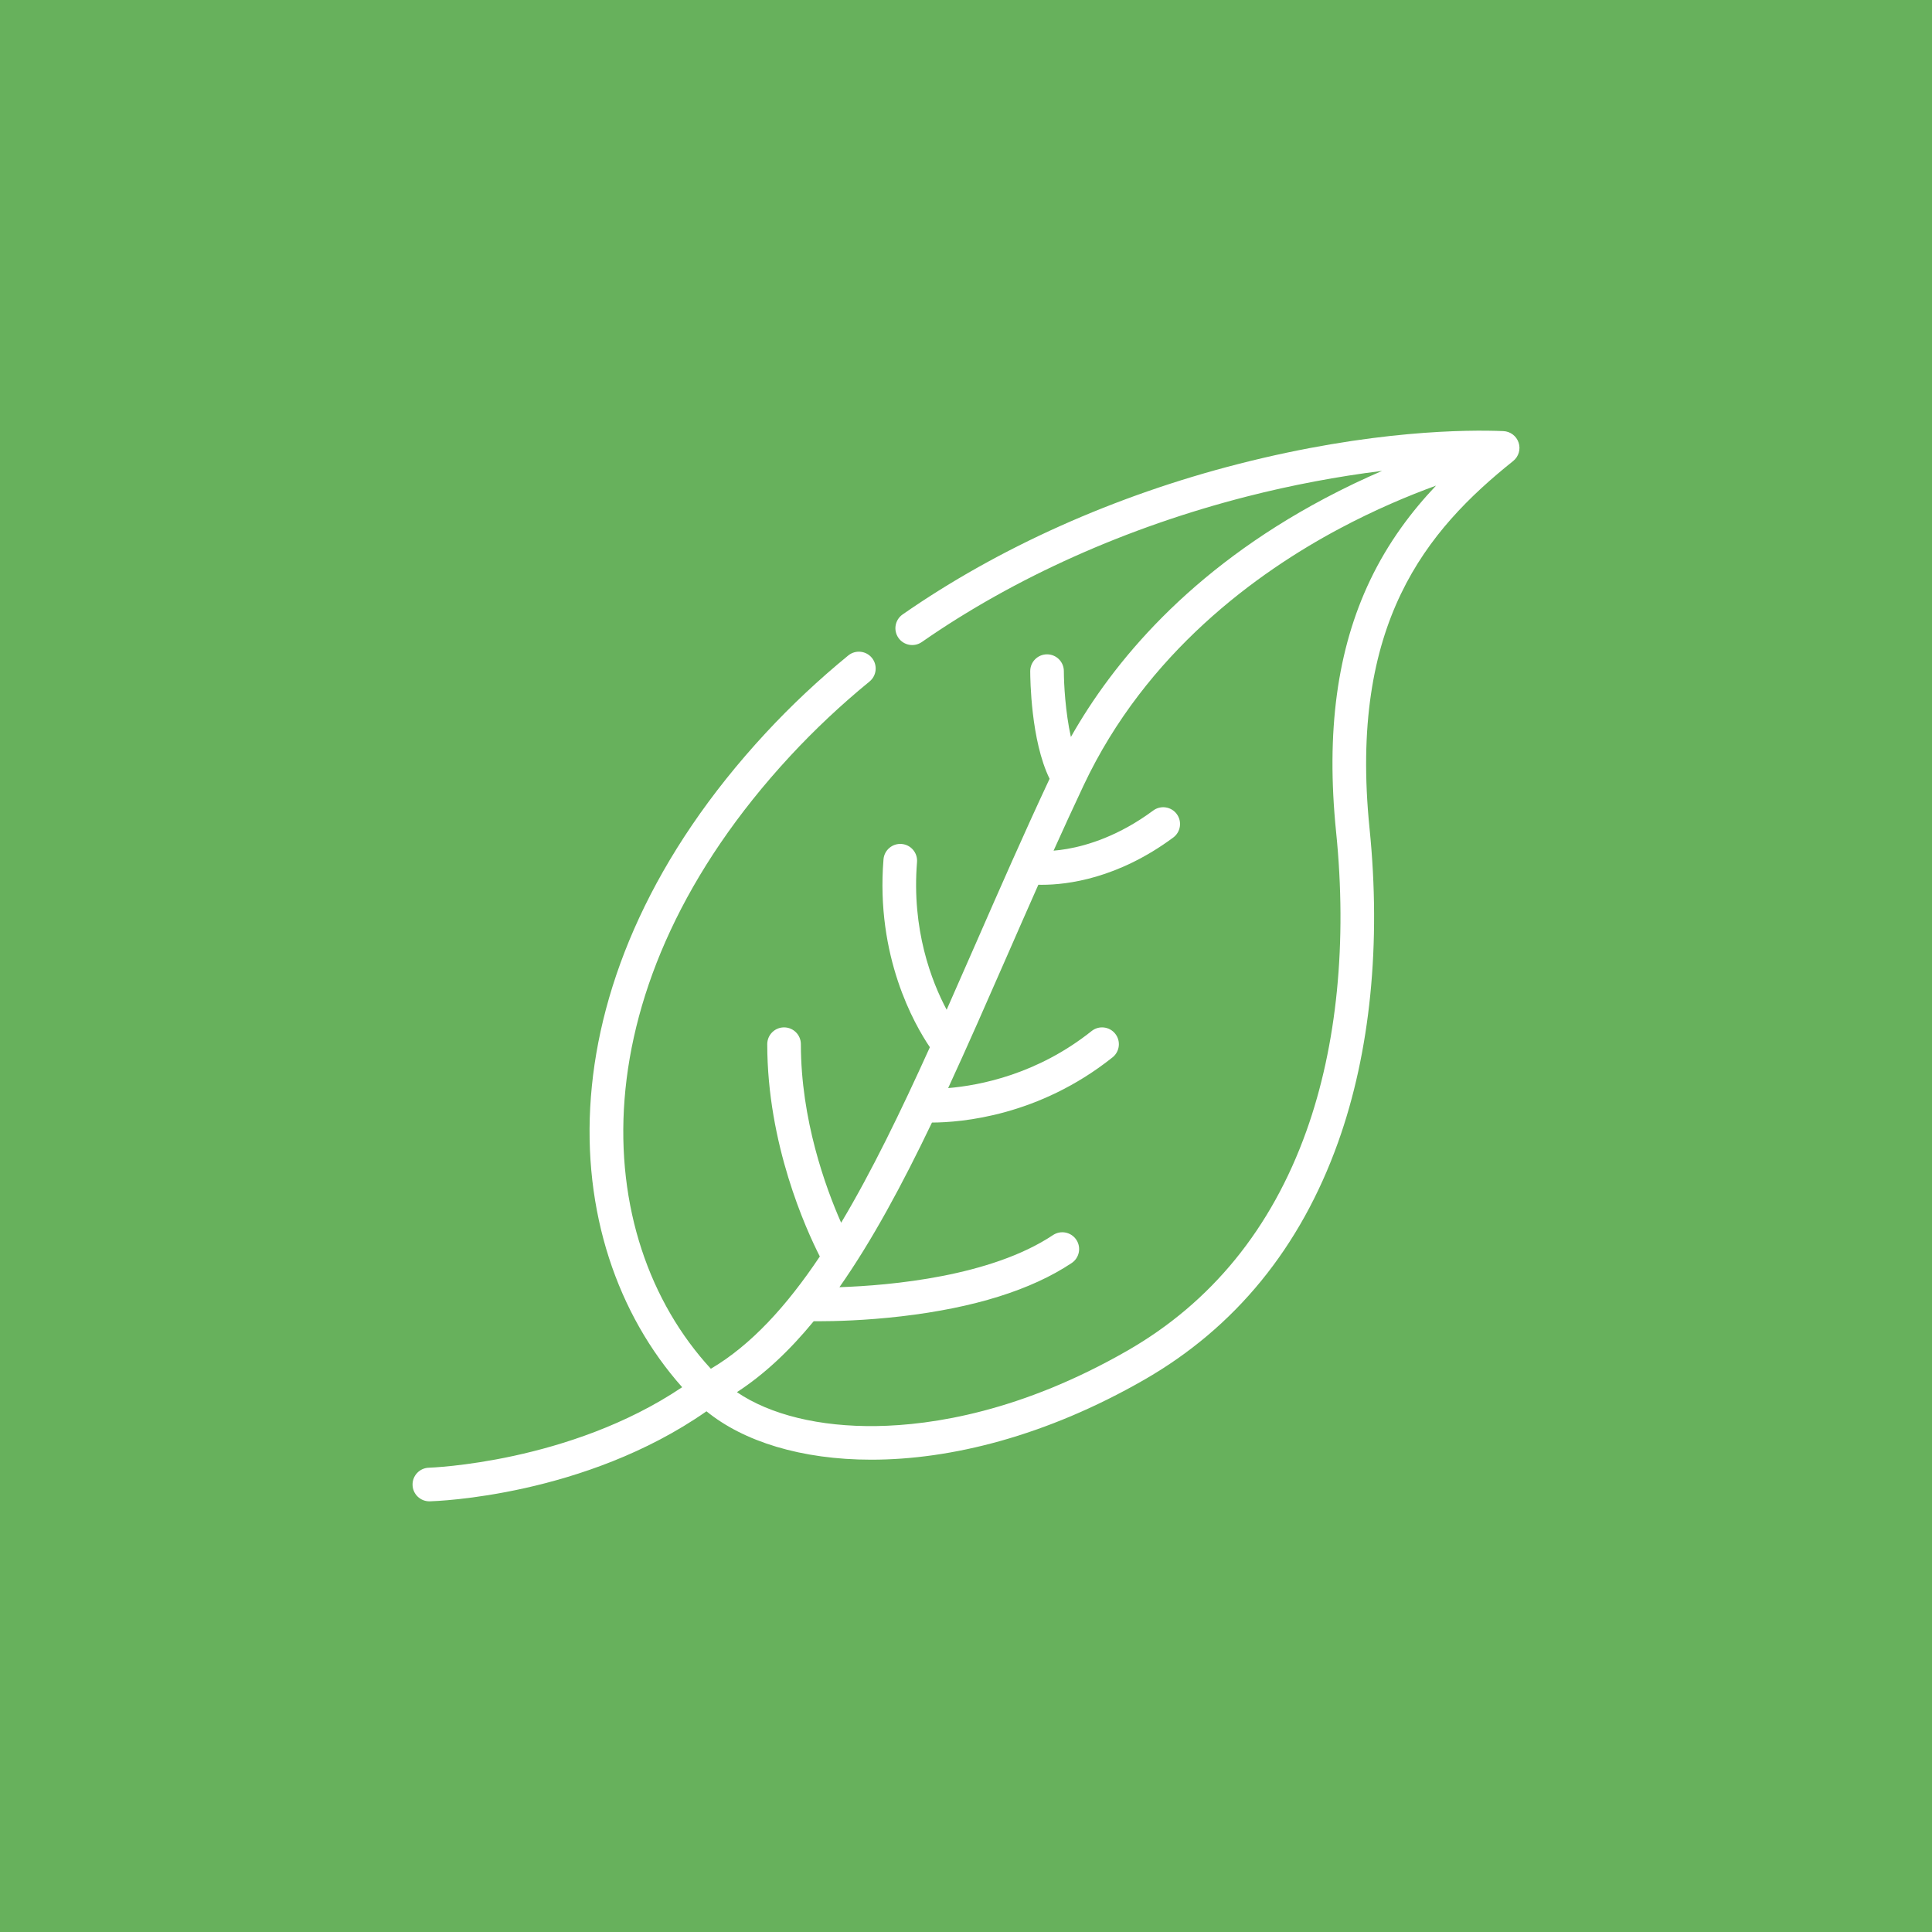 <?xml version="1.0" encoding="UTF-8"?>
<!DOCTYPE svg PUBLIC "-//W3C//DTD SVG 1.1//EN" "http://www.w3.org/Graphics/SVG/1.1/DTD/svg11.dtd">
<!-- Creator: CorelDRAW -->
<svg xmlns="http://www.w3.org/2000/svg" xml:space="preserve" width="2000px" height="2000px" version="1.1" shape-rendering="geometricPrecision" text-rendering="geometricPrecision" image-rendering="optimizeQuality" fill-rule="evenodd" clip-rule="evenodd"
viewBox="0 0 1119.34 1119.34"
 xmlns:xlink="http://www.w3.org/1999/xlink"
 xmlns:xodm="http://www.corel.com/coreldraw/odm/2003">
 <g id="Layer_x0020_1">
  <rect fill="#67B15C" width="1119.34" height="1119.34"/>
  <g id="_1761505725536">
   <g>
    <g>
     <path fill="white" fill-rule="nonzero" d="M879.85 256.47c-1.27,-3.86 -4.8,-6.53 -8.85,-6.7 -20.44,-0.85 -76.29,-0.7 -153.36,19.01 -71.74,18.34 -139.06,48.5 -194.69,87.21 -4.42,3.07 -5.51,9.14 -2.44,13.55 3.07,4.42 9.14,5.51 13.56,2.44 53.74,-37.4 118.88,-66.56 188.39,-84.33 25.98,-6.64 52.83,-11.68 78.29,-14.84 -10.44,4.5 -21.63,9.78 -33.27,15.96 -78.74,41.8 -122.74,95.25 -147.04,138.21 -3.2,-14.33 -4.07,-30.81 -4.08,-38.15 0,-5.38 -4.36,-9.73 -9.74,-9.73 -5.38,0 -9.74,4.36 -9.74,9.73 0,4.31 0.35,40.23 11.22,62.37 -14.99,32.02 -29.01,64.02 -42.58,95.02 -5.76,13.16 -11.44,26.12 -17.06,38.8 -8.78,-16.52 -20.34,-46.43 -17.17,-85.56 0.43,-5.36 -3.56,-10.06 -8.92,-10.49 -5.35,-0.43 -10.06,3.55 -10.5,8.92 -4.55,56.21 17.8,95.45 26.87,108.84 -17,37.56 -33.76,72.15 -51.41,101.68 -9.09,-20.58 -23.33,-59.78 -23.33,-103.44 0,-5.38 -4.36,-9.74 -9.74,-9.74 -5.38,0 -9.74,4.36 -9.74,9.74 0,57.91 22.4,107.15 30.46,122.99 -19.28,28.82 -39.88,51.35 -63.14,65.06 -70.86,-76.96 -77.77,-221.35 46.02,-355.05 14.08,-15.2 29.52,-29.71 45.91,-43.12 4.16,-3.41 4.77,-9.54 1.37,-13.71 -3.41,-4.16 -9.55,-4.77 -13.71,-1.36 -17.08,13.98 -33.18,29.1 -47.86,44.96 -130.58,141.03 -123.23,294.75 -48.35,378.96 -65.21,43.88 -145.89,46.62 -146.73,46.65 -5.37,0.14 -9.61,4.61 -9.47,9.99 0.14,5.29 4.47,9.48 9.73,9.48 0.08,0 0.17,0 0.26,0 3.74,-0.1 89.8,-2.92 160.3,-52.16 21.36,17.43 54.87,28.04 95.49,28.04 45.99,0 101.11,-13.6 158.04,-46.26 52.75,-30.26 90.56,-76.56 112.39,-137.6 18.7,-52.27 25.01,-115.15 18.24,-181.86 -12.07,-118.93 32.86,-172.59 83.2,-212.87 3.18,-2.54 4.44,-6.78 3.18,-10.64zm-86.03 79.67c-19.16,40.1 -25.61,87.79 -19.73,145.8 6.48,63.84 0.53,123.79 -17.2,173.34 -20.23,56.56 -55.13,99.37 -103.74,127.26 -61.34,35.2 -112.83,43.17 -145.23,43.67 -33.11,0.52 -61.75,-6.55 -80.97,-19.64 15.99,-10.38 30.68,-24.29 44.48,-41.09 0.76,0.01 1.58,0.01 2.49,0.01 9.57,0 27.38,-0.41 48.41,-2.87 42.06,-4.91 75.21,-15.29 98.55,-30.85 4.47,-2.98 5.68,-9.03 2.7,-13.5 -2.99,-4.48 -9.03,-5.68 -13.51,-2.7 -35.94,23.96 -93.84,29.17 -123.73,30.19 18.95,-27.01 36.4,-59.46 53.61,-95.39 16.93,-0.05 61.89,-3.71 104.63,-37.78 4.2,-3.36 4.89,-9.48 1.54,-13.69 -3.35,-4.2 -9.48,-4.9 -13.68,-1.54 -31.39,25.02 -64.61,31.49 -83.11,33.04 11.23,-24.3 22.45,-49.94 34.03,-76.37 5.97,-13.64 12.04,-27.49 18.22,-41.43 0.67,0.01 1.38,0.02 2.12,0.02 14.68,0 43.91,-3.58 76.04,-27.38 4.32,-3.2 5.23,-9.3 2.03,-13.62 -3.21,-4.32 -9.31,-5.23 -13.63,-2.03 -19.82,14.69 -38.06,20.2 -49.87,22.25 -2.87,0.49 -5.49,0.81 -7.86,1.01 5.68,-12.6 11.47,-25.24 17.42,-37.86 36.28,-76.99 100.65,-123.38 148.25,-148.73 20.64,-11 40.01,-19.11 55.91,-24.9 -13.97,14.71 -27.59,32.63 -38.17,54.78z"/>
    </g>
   </g>
   <g>
   </g>
   <g>
   </g>
   <g>
   </g>
   <g>
   </g>
   <g>
   </g>
   <g>
   </g>
   <g>
   </g>
   <g>
   </g>
   <g>
   </g>
   <g>
   </g>
   <g>
   </g>
   <g>
   </g>
   <g>
   </g>
   <g>
   </g>
   <g>
   </g>
  </g>
 </g>
</svg>
